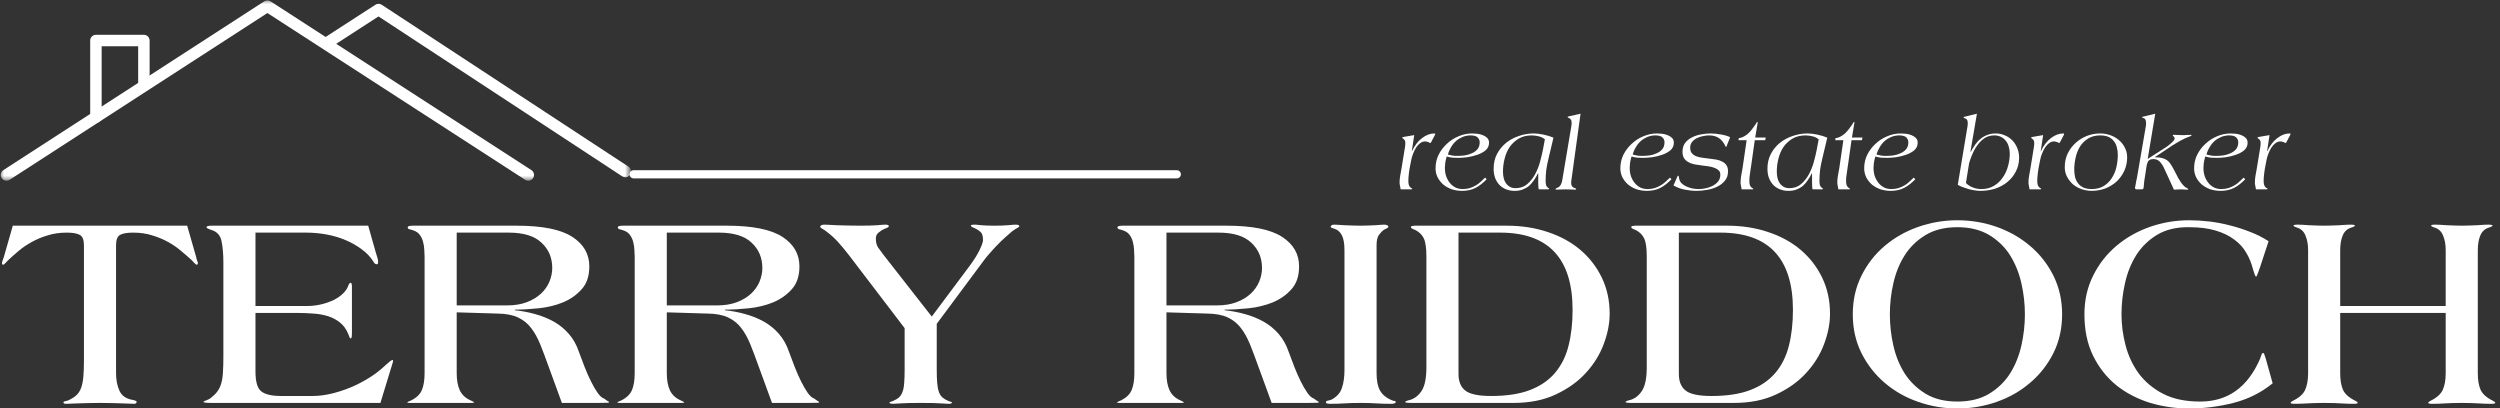 <svg width="306" height="50" viewBox="0 0 306 50" fill="none" xmlns="http://www.w3.org/2000/svg">
<rect x="0" y="0" width="306" height="50" fill="#333333" stroke="none"/>
<mask id="mask0_8_264" style="mask-type:luminance" maskUnits="userSpaceOnUse" x="0" y="0" width="67" height="23">
<path d="M0 0H66.025V22.136H0V0Z" fill="white"/>
</mask>
<g mask="url(#mask0_8_264)">
<path fill-rule="evenodd" clip-rule="evenodd" d="M1.176 22.007L32.729 1.596L64.278 22.007C64.605 22.215 65.039 22.122 65.251 21.795C65.463 21.472 65.371 21.034 65.043 20.822L33.112 0.161C32.877 0.014 32.577 0.014 32.346 0.161L0.411 20.822C0.083 21.034 -0.009 21.472 0.203 21.795C0.415 22.122 0.849 22.215 1.176 22.007Z" fill="white"/>
</g>
<mask id="mask1_8_264" style="mask-type:luminance" maskUnits="userSpaceOnUse" x="38" y="0" width="40" height="23">
<path d="M38.872 0H77.034V22.062H38.872V0Z" fill="white"/>
</mask>
<g mask="url(#mask1_8_264)">
<path fill-rule="evenodd" clip-rule="evenodd" d="M40.528 5.769L46.329 2.011L76.157 21.583C76.485 21.795 76.923 21.703 77.135 21.38C77.347 21.052 77.255 20.614 76.932 20.402L46.721 0.581C46.486 0.429 46.186 0.429 45.951 0.581C45.951 0.581 43.382 2.241 39.762 4.584C39.434 4.796 39.342 5.23 39.554 5.557C39.762 5.885 40.2 5.977 40.528 5.769Z" fill="white"/>
</g>
<path fill-rule="evenodd" clip-rule="evenodd" d="M18.313 10.284V4.962C18.313 4.575 17.999 4.261 17.612 4.261H11.741C11.349 4.261 11.04 4.575 11.04 4.962V14.333C11.04 14.72 11.349 15.034 11.741 15.034C12.129 15.034 12.442 14.72 12.442 14.333V5.663H16.911V10.284C16.911 10.671 17.225 10.985 17.612 10.985C17.999 10.985 18.313 10.671 18.313 10.284Z" fill="white"/>
<path d="M24.221 32.199C24.221 32.337 24.165 32.402 24.055 32.402C24.018 32.402 23.93 32.337 23.796 32.199C23.672 32.065 23.556 31.941 23.446 31.83C23.063 31.475 22.634 31.101 22.154 30.705C21.684 30.299 21.158 29.939 20.568 29.616C19.978 29.284 19.323 29.017 18.613 28.805C17.912 28.583 17.142 28.473 16.307 28.473C15.532 28.473 14.983 28.574 14.665 28.768C14.356 28.952 14.204 29.377 14.204 30.041V45.665C14.204 46.504 14.342 47.228 14.628 47.842C14.909 48.446 15.444 48.815 16.233 48.949C16.565 49.013 16.731 49.096 16.731 49.207C16.731 49.258 16.699 49.308 16.639 49.354C16.588 49.401 16.533 49.428 16.473 49.428C16.399 49.428 16.233 49.419 15.975 49.41C15.717 49.396 15.389 49.382 14.997 49.373C14.601 49.359 14.158 49.345 13.669 49.336C13.189 49.322 12.71 49.318 12.23 49.318C11.76 49.318 11.289 49.322 10.81 49.336C10.33 49.345 9.897 49.359 9.518 49.373C9.136 49.382 8.817 49.396 8.559 49.41C8.301 49.419 8.135 49.428 8.061 49.428C7.863 49.428 7.766 49.364 7.766 49.244C7.766 49.184 7.826 49.142 7.95 49.115C8.07 49.092 8.227 49.05 8.412 48.985C8.79 48.801 9.103 48.598 9.352 48.377C9.597 48.146 9.786 47.851 9.924 47.491C10.058 47.122 10.15 46.675 10.201 46.145C10.247 45.619 10.275 44.959 10.275 44.171V30.041C10.275 29.377 10.113 28.952 9.795 28.768C9.472 28.574 8.933 28.473 8.172 28.473C7.333 28.473 6.558 28.583 5.848 28.805C5.133 29.017 4.482 29.284 3.892 29.616C3.302 29.939 2.767 30.299 2.287 30.705C1.817 31.101 1.393 31.475 1.015 31.83C0.904 31.941 0.784 32.065 0.664 32.199C0.54 32.337 0.452 32.402 0.406 32.402C0.295 32.402 0.24 32.337 0.24 32.199C0.24 32.139 0.263 32.042 0.314 31.904C0.373 31.77 0.429 31.609 0.48 31.424L1.568 27.624H22.911L23.999 31.424C24.036 31.609 24.078 31.77 24.128 31.904C24.188 32.042 24.221 32.139 24.221 32.199Z" fill="white"/>
<path d="M48.112 44.171C48.112 44.208 48.103 44.245 48.094 44.282C48.08 44.318 48.066 44.369 48.057 44.429L46.562 49.318H25.921C25.538 49.318 25.275 49.308 25.127 49.281C24.98 49.258 24.906 49.225 24.906 49.188C24.906 49.142 25.035 49.073 25.293 48.985C25.552 48.889 25.736 48.782 25.847 48.672C26.165 48.427 26.419 48.174 26.603 47.916C26.797 47.657 26.954 47.344 27.064 46.975C27.184 46.597 27.258 46.14 27.286 45.61C27.323 45.084 27.341 44.429 27.341 43.654V32.144C27.341 31.037 27.258 30.142 27.101 29.45C26.94 28.763 26.52 28.325 25.847 28.141C25.736 28.095 25.612 28.044 25.478 27.993C25.34 27.933 25.275 27.878 25.275 27.827C25.275 27.767 25.316 27.716 25.404 27.68C25.501 27.643 25.672 27.624 25.921 27.624H45.068L45.972 30.815C46.018 31 46.083 31.203 46.157 31.424C46.24 31.645 46.286 31.862 46.286 32.07C46.286 32.254 46.23 32.346 46.12 32.346C45.958 32.346 45.825 32.245 45.714 32.033C45.345 31.443 44.856 30.935 44.257 30.502C43.666 30.059 43.002 29.686 42.264 29.377C41.536 29.072 40.761 28.842 39.94 28.694C39.115 28.547 38.303 28.473 37.505 28.473H31.27V37.456H37.542C38.155 37.456 38.746 37.392 39.313 37.253C39.876 37.12 40.387 36.94 40.844 36.718C41.31 36.488 41.697 36.216 42.006 35.907C42.324 35.589 42.541 35.257 42.652 34.911C42.726 34.717 42.818 34.615 42.928 34.615C43.025 34.615 43.076 34.781 43.076 35.114V40.703C43.076 40.998 43.062 41.196 43.039 41.293C43.011 41.381 42.975 41.422 42.928 41.422C42.864 41.422 42.818 41.376 42.781 41.275C42.744 41.164 42.698 41.053 42.652 40.943C42.403 40.316 42.062 39.831 41.619 39.485C41.185 39.13 40.687 38.867 40.125 38.692C39.557 38.522 38.962 38.416 38.335 38.379C37.717 38.332 37.118 38.305 36.527 38.305H31.27V45.462C31.27 46.707 31.501 47.519 31.971 47.897C32.451 48.28 33.267 48.469 34.425 48.469H38.261C38.972 48.469 39.728 48.377 40.53 48.192C41.342 47.998 42.14 47.74 42.928 47.417C43.712 47.085 44.469 46.693 45.197 46.237C45.921 45.785 46.553 45.296 47.097 44.78C47.305 44.595 47.494 44.429 47.669 44.282C47.854 44.134 47.969 44.06 48.02 44.06C48.08 44.06 48.112 44.097 48.112 44.171Z" fill="white"/>
<path d="M74.549 49.244C74.549 49.271 74.475 49.29 74.328 49.299C74.18 49.313 73.82 49.318 73.258 49.318H68.775L67.152 44.872C66.792 43.867 66.456 42.967 66.138 42.179C65.815 41.381 65.441 40.703 65.012 40.149C64.593 39.596 64.058 39.167 63.407 38.858C62.766 38.554 61.918 38.392 60.862 38.379L55.9 38.231V45.665C55.9 46.504 56.019 47.196 56.269 47.749C56.527 48.303 56.956 48.718 57.56 48.985C57.878 49.133 58.039 49.221 58.039 49.244C58.039 49.294 57.915 49.318 57.67 49.318H50.107C49.932 49.318 49.849 49.294 49.849 49.244C49.849 49.221 50.024 49.133 50.384 48.985C51.034 48.644 51.459 48.211 51.657 47.694C51.864 47.178 51.97 46.504 51.97 45.665V31.424C51.97 31.18 51.956 30.898 51.934 30.576C51.92 30.244 51.869 29.925 51.786 29.616C51.712 29.312 51.583 29.026 51.398 28.768C51.214 28.51 50.956 28.325 50.624 28.214C50.439 28.141 50.273 28.095 50.126 28.067C49.978 28.03 49.904 27.951 49.904 27.827C49.904 27.767 49.946 27.716 50.033 27.68C50.13 27.643 50.301 27.624 50.55 27.624H63.223C66.382 27.624 68.655 28.081 70.048 28.989C71.436 29.889 72.133 31.092 72.133 32.605C72.133 33.785 71.819 34.721 71.192 35.409C70.574 36.1 69.813 36.635 68.904 37.014C67.991 37.382 67.004 37.622 65.935 37.733C64.874 37.844 63.905 37.899 63.02 37.899V37.973C63.878 38.06 64.717 38.222 65.529 38.452C66.34 38.674 67.097 38.983 67.798 39.375C68.499 39.771 69.112 40.274 69.642 40.887C70.168 41.491 70.583 42.234 70.878 43.119C71.086 43.687 71.312 44.291 71.561 44.927C71.805 45.554 72.064 46.14 72.336 46.68C72.603 47.224 72.875 47.69 73.147 48.081C73.428 48.478 73.705 48.718 73.977 48.801C74.125 48.925 74.254 49.018 74.365 49.078C74.485 49.128 74.549 49.184 74.549 49.244ZM67.595 32.808C67.595 31.553 67.157 30.52 66.285 29.709C65.423 28.888 64.09 28.473 62.282 28.473H55.9V37.382H62.042C62.965 37.382 63.767 37.253 64.459 36.995C65.146 36.737 65.722 36.395 66.193 35.962C66.659 35.533 67.009 35.04 67.244 34.486C67.475 33.933 67.595 33.375 67.595 32.808Z" fill="white"/>
<path d="M100.266 49.244C100.266 49.271 100.192 49.29 100.045 49.299C99.897 49.313 99.537 49.318 98.975 49.318H94.492L92.869 44.872C92.509 43.867 92.173 42.967 91.854 42.179C91.532 41.381 91.158 40.703 90.729 40.149C90.309 39.596 89.775 39.167 89.124 38.858C88.483 38.554 87.635 38.392 86.579 38.379L81.616 38.231V45.665C81.616 46.504 81.736 47.196 81.985 47.749C82.244 48.303 82.672 48.718 83.277 48.985C83.595 49.133 83.756 49.221 83.756 49.244C83.756 49.294 83.632 49.318 83.387 49.318H75.824C75.649 49.318 75.566 49.294 75.566 49.244C75.566 49.221 75.741 49.133 76.101 48.985C76.751 48.644 77.175 48.211 77.374 47.694C77.581 47.178 77.687 46.504 77.687 45.665V31.424C77.687 31.18 77.674 30.898 77.65 30.576C77.637 30.244 77.586 29.925 77.503 29.616C77.429 29.312 77.3 29.026 77.115 28.768C76.931 28.51 76.673 28.325 76.341 28.214C76.156 28.141 75.99 28.095 75.843 28.067C75.695 28.03 75.621 27.951 75.621 27.827C75.621 27.767 75.663 27.716 75.75 27.68C75.847 27.643 76.018 27.624 76.267 27.624H88.94C92.099 27.624 94.372 28.081 95.765 28.989C97.153 29.889 97.85 31.092 97.85 32.605C97.85 33.785 97.536 34.721 96.909 35.409C96.291 36.1 95.53 36.635 94.621 37.014C93.708 37.382 92.721 37.622 91.651 37.733C90.591 37.844 89.622 37.899 88.737 37.899V37.973C89.595 38.06 90.434 38.222 91.246 38.452C92.057 38.674 92.814 38.983 93.515 39.375C94.216 39.771 94.829 40.274 95.359 40.887C95.885 41.491 96.3 42.234 96.595 43.119C96.803 43.687 97.029 44.291 97.278 44.927C97.522 45.554 97.78 46.14 98.052 46.68C98.32 47.224 98.592 47.69 98.864 48.081C99.145 48.478 99.422 48.718 99.694 48.801C99.842 48.925 99.971 49.018 100.082 49.078C100.202 49.128 100.266 49.184 100.266 49.244ZM93.312 32.808C93.312 31.553 92.874 30.52 92.002 29.709C91.14 28.888 89.807 28.473 87.999 28.473H81.616V37.382H87.759C88.681 37.382 89.484 37.253 90.176 36.995C90.863 36.737 91.439 36.395 91.91 35.962C92.376 35.533 92.726 35.04 92.961 34.486C93.192 33.933 93.312 33.375 93.312 32.808Z" fill="white"/>
<path d="M124.766 27.698C124.766 27.749 124.673 27.822 124.489 27.919C124.304 28.021 124.088 28.159 123.843 28.343C123.645 28.505 123.382 28.74 123.05 29.044C122.718 29.34 122.377 29.667 122.035 30.022C121.703 30.368 121.39 30.714 121.095 31.055C120.8 31.387 120.578 31.659 120.431 31.867L114.657 39.633V45.222C114.657 45.877 114.675 46.421 114.712 46.864C114.749 47.307 114.814 47.671 114.915 47.952C115.012 48.238 115.155 48.464 115.339 48.635C115.524 48.796 115.768 48.944 116.077 49.078C116.197 49.128 116.303 49.165 116.391 49.188C116.474 49.202 116.52 49.234 116.52 49.281C116.52 49.327 116.474 49.364 116.391 49.391C116.303 49.414 116.211 49.428 116.114 49.428C115.976 49.428 115.653 49.41 115.136 49.373C114.62 49.336 113.808 49.318 112.701 49.318C111.595 49.318 110.774 49.336 110.248 49.373C109.732 49.41 109.404 49.428 109.27 49.428C109.183 49.428 109.09 49.414 108.994 49.391C108.906 49.364 108.865 49.327 108.865 49.281C108.865 49.234 108.906 49.202 108.994 49.188C109.09 49.165 109.197 49.128 109.307 49.078C109.625 48.944 109.87 48.796 110.045 48.635C110.23 48.464 110.368 48.238 110.469 47.952C110.58 47.671 110.645 47.307 110.672 46.864C110.709 46.421 110.728 45.877 110.728 45.222V40.168L103.847 31.147C103.377 30.548 102.943 30.022 102.537 29.579C102.131 29.137 101.712 28.759 101.283 28.436C101.011 28.214 100.794 28.067 100.637 27.993C100.476 27.91 100.397 27.822 100.397 27.735C100.397 27.661 100.444 27.606 100.545 27.569C100.642 27.523 100.753 27.495 100.877 27.495C100.914 27.495 101.08 27.504 101.375 27.513C101.67 27.527 102.025 27.546 102.445 27.569C102.86 27.583 103.317 27.596 103.81 27.606C104.313 27.619 104.797 27.624 105.267 27.624C106.125 27.624 106.817 27.606 107.333 27.569C107.859 27.523 108.21 27.495 108.385 27.495C108.482 27.495 108.574 27.509 108.662 27.532C108.745 27.56 108.791 27.615 108.791 27.698C108.791 27.785 108.611 27.892 108.256 28.012C108.044 28.099 107.818 28.242 107.573 28.436C107.324 28.62 107.204 28.874 107.204 29.192C107.204 29.649 107.297 30.018 107.481 30.299C107.675 30.571 107.924 30.903 108.219 31.295L114.048 38.748L118.734 32.476C119.25 31.775 119.642 31.143 119.914 30.576C120.182 30.013 120.32 29.616 120.32 29.395C120.32 28.892 120.218 28.56 120.025 28.399C119.84 28.228 119.656 28.099 119.471 28.012C119.31 27.938 119.162 27.873 119.029 27.809C118.89 27.735 118.826 27.675 118.826 27.624C118.826 27.541 118.983 27.495 119.305 27.495C119.462 27.495 119.748 27.523 120.154 27.569C120.56 27.606 121.085 27.624 121.74 27.624C122.331 27.624 122.866 27.606 123.345 27.569C123.834 27.523 124.161 27.495 124.323 27.495C124.434 27.495 124.53 27.509 124.618 27.532C124.715 27.56 124.766 27.615 124.766 27.698Z" fill="white"/>
<path d="M161.425 49.244C161.425 49.271 161.351 49.29 161.203 49.299C161.056 49.313 160.696 49.318 160.133 49.318H155.651L154.027 44.872C153.668 43.867 153.331 42.967 153.013 42.179C152.69 41.381 152.316 40.703 151.888 40.149C151.468 39.596 150.933 39.167 150.283 38.858C149.642 38.554 148.793 38.392 147.737 38.379L142.775 38.231V45.665C142.775 46.504 142.895 47.196 143.144 47.749C143.402 48.303 143.831 48.718 144.435 48.985C144.753 49.133 144.915 49.221 144.915 49.244C144.915 49.294 144.79 49.318 144.546 49.318H136.983C136.807 49.318 136.724 49.294 136.724 49.244C136.724 49.221 136.9 49.133 137.259 48.985C137.91 48.644 138.334 48.211 138.532 47.694C138.74 47.178 138.846 46.504 138.846 45.665V31.424C138.846 31.18 138.832 30.898 138.809 30.576C138.795 30.244 138.744 29.925 138.661 29.616C138.587 29.312 138.458 29.026 138.274 28.768C138.089 28.51 137.831 28.325 137.499 28.214C137.315 28.141 137.149 28.095 137.001 28.067C136.853 28.03 136.78 27.951 136.78 27.827C136.78 27.767 136.821 27.716 136.909 27.68C137.006 27.643 137.176 27.624 137.425 27.624H150.098C153.257 27.624 155.531 28.081 156.924 28.989C158.312 29.889 159.008 31.092 159.008 32.605C159.008 33.785 158.694 34.721 158.067 35.409C157.449 36.1 156.688 36.635 155.78 37.014C154.867 37.382 153.88 37.622 152.81 37.733C151.749 37.844 150.781 37.899 149.895 37.899V37.973C150.753 38.06 151.592 38.222 152.404 38.452C153.216 38.674 153.972 38.983 154.673 39.375C155.374 39.771 155.987 40.274 156.518 40.887C157.043 41.491 157.458 42.234 157.754 43.119C157.961 43.687 158.187 44.291 158.436 44.927C158.681 45.554 158.939 46.14 159.211 46.68C159.478 47.224 159.751 47.69 160.023 48.081C160.304 48.478 160.581 48.718 160.853 48.801C161 48.925 161.129 49.018 161.24 49.078C161.36 49.128 161.425 49.184 161.425 49.244ZM154.47 32.808C154.47 31.553 154.032 30.52 153.16 29.709C152.298 28.888 150.965 28.473 149.157 28.473H142.775V37.382H148.918C149.84 37.382 150.642 37.253 151.334 36.995C152.021 36.737 152.598 36.395 153.068 35.962C153.534 35.533 153.884 35.04 154.12 34.486C154.35 33.933 154.47 33.375 154.47 32.808Z" fill="white"/>
<path d="M170.835 49.244C170.835 49.294 170.779 49.336 170.669 49.373C170.558 49.41 170.452 49.428 170.355 49.428C169.64 49.428 169.008 49.41 168.455 49.373C167.911 49.336 167.274 49.318 166.537 49.318C165.785 49.318 165.135 49.336 164.581 49.373C164.028 49.41 163.401 49.428 162.7 49.428C162.612 49.428 162.52 49.414 162.423 49.391C162.335 49.364 162.294 49.318 162.294 49.244C162.294 49.133 162.368 49.069 162.515 49.041C162.663 49.018 162.815 48.976 162.976 48.912C163.627 48.57 164.051 48.095 164.249 47.491C164.457 46.878 164.563 46.154 164.563 45.315V30.613C164.563 29.801 164.452 29.188 164.231 28.768C164.009 28.353 163.682 28.085 163.253 27.975C163.179 27.952 163.092 27.919 162.995 27.882C162.907 27.846 162.866 27.809 162.866 27.772C162.866 27.726 162.893 27.67 162.958 27.606C163.018 27.532 163.129 27.495 163.29 27.495C163.327 27.495 163.465 27.504 163.714 27.513C163.972 27.527 164.258 27.546 164.581 27.569C164.913 27.583 165.25 27.596 165.596 27.606C165.951 27.619 166.264 27.624 166.537 27.624C166.804 27.624 167.095 27.619 167.404 27.606C167.722 27.596 168.022 27.583 168.307 27.569C168.589 27.546 168.833 27.527 169.045 27.513C169.267 27.504 169.4 27.495 169.451 27.495C169.534 27.495 169.636 27.513 169.746 27.55C169.866 27.578 169.931 27.652 169.931 27.772C169.931 27.836 169.862 27.896 169.728 27.956C169.603 28.007 169.488 28.067 169.377 28.141C169.179 28.279 168.981 28.482 168.787 28.749C168.589 29.021 168.492 29.441 168.492 30.004V45.665C168.492 46.587 168.63 47.302 168.916 47.805C169.198 48.298 169.645 48.681 170.263 48.949C170.447 49.036 170.586 49.078 170.687 49.078C170.784 49.078 170.835 49.133 170.835 49.244Z" fill="white"/>
<path d="M197.023 38.397C197.023 39.605 196.774 40.85 196.285 42.142C195.806 43.424 195.073 44.595 194.09 45.665C193.117 46.726 191.895 47.597 190.419 48.285C188.953 48.976 187.228 49.318 185.236 49.318H172.766C172.249 49.318 171.991 49.281 171.991 49.207C171.991 49.17 172.046 49.128 172.157 49.078C172.268 49.032 172.415 48.985 172.6 48.949C173.19 48.764 173.67 48.377 174.039 47.786C174.408 47.187 174.592 46.237 174.592 44.946V31.424C174.592 30.368 174.486 29.626 174.278 29.192C174.08 28.763 173.748 28.427 173.282 28.177C173.121 28.104 172.978 28.044 172.858 27.993C172.747 27.933 172.692 27.859 172.692 27.772C172.692 27.726 172.738 27.689 172.84 27.661C172.95 27.638 173.061 27.624 173.172 27.624H184.424C186.232 27.624 187.901 27.882 189.442 28.399C190.977 28.906 192.306 29.63 193.426 30.576C194.542 31.526 195.423 32.66 196.064 33.988C196.7 35.307 197.023 36.774 197.023 38.397ZM192.485 37.936C192.485 31.627 189.525 28.473 183.613 28.473H178.521V45.794C178.521 46.693 178.798 47.362 179.351 47.805C179.905 48.248 180.961 48.469 182.524 48.469C184.406 48.469 185.978 48.229 187.247 47.749C188.524 47.261 189.552 46.56 190.327 45.647C191.111 44.724 191.665 43.617 191.987 42.326C192.319 41.026 192.485 39.559 192.485 37.936Z" fill="white"/>
<path d="M223.994 38.397C223.994 39.605 223.745 40.85 223.256 42.142C222.776 43.424 222.043 44.595 221.061 45.665C220.088 46.726 218.866 47.597 217.39 48.285C215.923 48.976 214.199 49.318 212.206 49.318H199.736C199.22 49.318 198.962 49.281 198.962 49.207C198.962 49.17 199.017 49.128 199.128 49.078C199.238 49.032 199.386 48.985 199.57 48.949C200.161 48.764 200.64 48.377 201.009 47.786C201.378 47.187 201.563 46.237 201.563 44.946V31.424C201.563 30.368 201.457 29.626 201.249 29.192C201.051 28.763 200.719 28.427 200.253 28.177C200.092 28.104 199.949 28.044 199.829 27.993C199.718 27.933 199.663 27.859 199.663 27.772C199.663 27.726 199.709 27.689 199.81 27.661C199.921 27.638 200.032 27.624 200.142 27.624H211.395C213.203 27.624 214.872 27.882 216.412 28.399C217.948 28.906 219.276 29.63 220.397 30.576C221.513 31.526 222.394 32.66 223.035 33.988C223.671 35.307 223.994 36.774 223.994 38.397ZM219.456 37.936C219.456 31.627 216.495 28.473 210.583 28.473H205.492V45.794C205.492 46.693 205.769 47.362 206.322 47.805C206.875 48.248 207.931 48.469 209.495 48.469C211.376 48.469 212.949 48.229 214.217 47.749C215.495 47.261 216.523 46.56 217.298 45.647C218.082 44.724 218.635 43.617 218.958 42.326C219.29 41.026 219.456 39.559 219.456 37.936Z" fill="white"/>
<path d="M252.403 38.471C252.403 40.219 252.044 41.805 251.333 43.23C250.619 44.646 249.664 45.859 248.474 46.864C247.294 47.874 245.933 48.649 244.398 49.188C242.857 49.728 241.252 50 239.583 50C237.932 50 236.336 49.728 234.787 49.188C233.237 48.649 231.872 47.874 230.692 46.864C229.511 45.859 228.561 44.646 227.851 43.23C227.136 41.805 226.781 40.219 226.781 38.471C226.781 36.737 227.136 35.16 227.851 33.73C228.561 32.305 229.511 31.092 230.692 30.096C231.872 29.091 233.237 28.316 234.787 27.772C236.336 27.232 237.932 26.96 239.583 26.96C241.252 26.96 242.857 27.232 244.398 27.772C245.933 28.316 247.294 29.091 248.474 30.096C249.664 31.092 250.619 32.305 251.333 33.73C252.044 35.16 252.403 36.737 252.403 38.471ZM247.847 38.471C247.847 37.207 247.704 35.944 247.423 34.689C247.137 33.426 246.676 32.282 246.039 31.258C245.398 30.239 244.545 29.409 243.475 28.768C242.414 28.131 241.119 27.809 239.583 27.809C238.043 27.809 236.747 28.131 235.691 28.768C234.63 29.409 233.777 30.239 233.127 31.258C232.486 32.282 232.024 33.426 231.743 34.689C231.457 35.944 231.319 37.207 231.319 38.471C231.319 39.739 231.457 41.007 231.743 42.271C232.024 43.539 232.486 44.683 233.127 45.702C233.777 46.712 234.63 47.542 235.691 48.192C236.747 48.833 238.043 49.151 239.583 49.151C241.119 49.151 242.414 48.833 243.475 48.192C244.545 47.542 245.398 46.712 246.039 45.702C246.676 44.683 247.137 43.539 247.423 42.271C247.704 41.007 247.847 39.739 247.847 38.471Z" fill="white"/>
<path d="M278.174 46.919C276.759 48.063 275.154 48.865 273.36 49.318C271.575 49.769 269.772 50 267.955 50C266.295 50 264.69 49.765 263.14 49.299C261.6 48.819 260.235 48.109 259.045 47.159C257.864 46.2 256.914 45.001 256.204 43.562C255.489 42.114 255.134 40.417 255.134 38.471C255.134 36.737 255.489 35.16 256.204 33.73C256.914 32.305 257.864 31.092 259.045 30.096C260.235 29.091 261.6 28.316 263.14 27.772C264.69 27.232 266.295 26.96 267.955 26.96C268.739 26.96 269.56 27.011 270.408 27.108C271.257 27.209 272.096 27.366 272.935 27.587C273.784 27.799 274.605 28.062 275.407 28.38C276.219 28.689 276.975 29.072 277.676 29.524L276.625 32.715C276.551 32.914 276.463 33.154 276.367 33.435C276.265 33.721 276.191 33.859 276.145 33.859C276.094 33.859 276.034 33.762 275.961 33.564C275.887 33.356 275.822 33.167 275.776 32.992C275.592 32.245 275.315 31.562 274.946 30.945C274.586 30.317 274.098 29.778 273.47 29.321C272.852 28.855 272.092 28.486 271.183 28.214C270.284 27.947 269.209 27.809 267.955 27.809C266.415 27.785 265.114 28.095 264.044 28.731C262.983 29.372 262.13 30.202 261.48 31.221C260.839 32.245 260.378 33.393 260.097 34.671C259.811 35.939 259.672 37.207 259.672 38.471C259.672 39.739 259.838 41.007 260.17 42.271C260.502 43.539 261.037 44.683 261.775 45.702C262.522 46.712 263.514 47.542 264.745 48.192C265.972 48.833 267.494 49.151 269.301 49.151C272.668 49.151 275.112 47.413 276.625 43.931C276.708 43.724 276.772 43.553 276.809 43.414C276.846 43.281 276.906 43.212 276.994 43.212C277.068 43.212 277.114 43.258 277.141 43.341C277.178 43.414 277.234 43.576 277.307 43.82L278.174 46.919Z" fill="white"/>
<path d="M305.422 49.318C305.422 49.391 305.243 49.428 304.887 49.428C304.592 49.428 304.32 49.419 304.076 49.41C303.841 49.396 303.601 49.382 303.356 49.373C303.107 49.359 302.826 49.345 302.508 49.336C302.185 49.322 301.793 49.318 301.327 49.318C300.848 49.318 300.446 49.322 300.128 49.336C299.819 49.345 299.538 49.359 299.28 49.373C299.031 49.382 298.8 49.396 298.579 49.41C298.357 49.419 298.085 49.428 297.767 49.428C297.398 49.428 297.214 49.391 297.214 49.318C297.214 49.234 297.315 49.142 297.527 49.041C298.288 48.663 298.782 48.211 299.003 47.694C299.233 47.178 299.353 46.504 299.353 45.665V38.305H286.441V45.665C286.441 46.504 286.551 47.178 286.773 47.694C287.003 48.211 287.501 48.663 288.267 49.041C288.474 49.142 288.581 49.234 288.581 49.318C288.581 49.391 288.401 49.428 288.046 49.428C287.75 49.428 287.478 49.419 287.234 49.41C286.999 49.396 286.759 49.382 286.514 49.373C286.265 49.359 285.984 49.345 285.666 49.336C285.343 49.322 284.951 49.318 284.485 49.318C284.006 49.318 283.604 49.322 283.286 49.336C282.977 49.345 282.696 49.359 282.438 49.373C282.189 49.382 281.958 49.396 281.737 49.41C281.515 49.419 281.243 49.428 280.925 49.428C280.556 49.428 280.372 49.391 280.372 49.318C280.372 49.234 280.473 49.142 280.685 49.041C281.446 48.663 281.94 48.211 282.161 47.694C282.392 47.178 282.512 46.504 282.512 45.665V30.613C282.512 29.912 282.401 29.312 282.179 28.805C281.967 28.288 281.594 27.965 281.054 27.827C280.833 27.744 280.722 27.675 280.722 27.624C280.722 27.541 280.888 27.495 281.22 27.495C281.354 27.495 281.552 27.504 281.811 27.513C282.078 27.527 282.364 27.546 282.659 27.569C282.963 27.583 283.277 27.596 283.6 27.606C283.918 27.619 284.213 27.624 284.485 27.624C284.753 27.624 285.048 27.619 285.371 27.606C285.703 27.596 286.021 27.583 286.33 27.569C286.634 27.546 286.911 27.527 287.16 27.513C287.405 27.504 287.594 27.495 287.732 27.495C288.073 27.495 288.248 27.541 288.248 27.624C288.248 27.675 288.129 27.744 287.898 27.827C287.354 27.965 286.976 28.288 286.754 28.805C286.542 29.312 286.441 29.912 286.441 30.613V37.456H299.353V30.613C299.353 29.912 299.243 29.312 299.021 28.805C298.809 28.288 298.436 27.965 297.896 27.827C297.675 27.744 297.564 27.675 297.564 27.624C297.564 27.541 297.73 27.495 298.062 27.495C298.196 27.495 298.394 27.504 298.652 27.513C298.92 27.527 299.206 27.546 299.501 27.569C299.805 27.583 300.119 27.596 300.442 27.606C300.76 27.619 301.055 27.624 301.327 27.624C301.595 27.624 301.89 27.619 302.213 27.606C302.545 27.596 302.863 27.583 303.172 27.569C303.476 27.546 303.753 27.527 304.002 27.513C304.246 27.504 304.435 27.495 304.574 27.495C304.915 27.495 305.09 27.541 305.09 27.624C305.09 27.675 304.97 27.744 304.74 27.827C304.196 27.965 303.818 28.288 303.596 28.805C303.384 29.312 303.283 29.912 303.283 30.613V45.665C303.283 46.504 303.393 47.178 303.615 47.694C303.845 48.211 304.343 48.663 305.109 49.041C305.316 49.142 305.422 49.234 305.422 49.318Z" fill="white"/>
<path d="M175.665 16.389C175.665 16.417 175.656 16.453 175.647 16.5L175.149 17.44C175.135 17.477 175.112 17.496 175.075 17.496C175.061 17.496 175.029 17.491 174.983 17.477C174.946 17.454 174.9 17.431 174.854 17.404C174.803 17.38 174.743 17.362 174.669 17.348C174.605 17.325 174.526 17.311 174.429 17.311C174.217 17.311 174.023 17.38 173.839 17.514C173.655 17.652 173.488 17.828 173.341 18.049C173.203 18.261 173.083 18.506 172.972 18.787C172.861 19.059 172.778 19.331 172.732 19.599L172.621 20.171C172.557 20.456 172.502 20.788 172.455 21.167C172.405 21.549 172.382 21.881 172.382 22.163C172.382 22.361 172.405 22.532 172.455 22.679C172.515 22.827 172.608 22.938 172.732 23.011C172.815 23.048 172.861 23.085 172.861 23.122C172.861 23.159 172.829 23.177 172.769 23.177H171.441C171.427 23.057 171.409 22.956 171.386 22.882C171.372 22.808 171.358 22.744 171.349 22.679C171.335 22.619 171.321 22.559 171.312 22.495C171.312 22.421 171.312 22.329 171.312 22.218C171.312 22.047 171.335 21.808 171.386 21.499C171.446 21.18 171.501 20.872 171.552 20.576L171.976 17.975C171.999 17.819 172.013 17.657 172.013 17.496C172.013 17.325 171.98 17.21 171.921 17.145C171.87 17.072 171.796 17.007 171.699 16.942C171.648 16.896 171.625 16.869 171.625 16.869C171.625 16.832 171.644 16.809 171.681 16.795C171.718 16.785 171.759 16.772 171.81 16.758L173.101 16.537L172.806 18.492L172.824 18.51C173.166 17.786 173.585 17.247 174.079 16.887C174.568 16.518 175.061 16.334 175.555 16.334C175.628 16.334 175.665 16.352 175.665 16.389Z" fill="white"/>
<path d="M182.26 17.459C182.26 17.842 182.117 18.155 181.835 18.4C181.549 18.635 181.208 18.819 180.802 18.953C180.406 19.091 180 19.188 179.585 19.248C179.165 19.299 178.819 19.322 178.552 19.322C178.303 19.322 178.058 19.317 177.814 19.303C177.565 19.28 177.32 19.23 177.076 19.156C176.988 19.451 176.928 19.728 176.892 19.986C176.864 20.244 176.855 20.429 176.855 20.539C176.855 20.899 176.901 21.236 177.002 21.554C177.113 21.863 177.26 22.135 177.445 22.366C177.629 22.601 177.855 22.79 178.127 22.938C178.395 23.076 178.704 23.14 179.05 23.14C179.345 23.14 179.622 23.104 179.88 23.03C180.138 22.947 180.378 22.841 180.599 22.716C180.821 22.596 181.024 22.449 181.208 22.273C181.402 22.103 181.595 21.923 181.78 21.738L181.964 21.941C181.531 22.398 181.084 22.748 180.618 22.993C180.147 23.237 179.594 23.362 178.958 23.362C178.501 23.362 178.072 23.293 177.666 23.159C177.27 23.011 176.928 22.818 176.633 22.569C176.347 22.31 176.121 22.015 175.951 21.683C175.789 21.342 175.711 20.978 175.711 20.595C175.711 20.018 175.831 19.47 176.08 18.953C176.338 18.436 176.675 17.989 177.094 17.606C177.509 17.214 177.984 16.905 178.515 16.684C179.054 16.453 179.608 16.334 180.175 16.334C180.36 16.334 180.567 16.347 180.802 16.37C181.047 16.398 181.273 16.453 181.485 16.537C181.706 16.624 181.891 16.739 182.038 16.887C182.186 17.035 182.26 17.228 182.26 17.459ZM181.116 17.404C181.116 17.247 181.079 17.108 181.005 16.998C180.941 16.887 180.862 16.804 180.765 16.739C180.664 16.68 180.549 16.638 180.415 16.61C180.277 16.587 180.138 16.573 179.991 16.573C179.659 16.573 179.336 16.638 179.031 16.758C178.736 16.882 178.464 17.048 178.22 17.256C177.984 17.468 177.782 17.717 177.611 18.012C177.436 18.298 177.307 18.598 177.224 18.916C177.408 18.967 177.597 19.008 177.795 19.045C177.989 19.073 178.183 19.082 178.367 19.082C178.649 19.082 178.944 19.064 179.253 19.027C179.571 18.981 179.866 18.893 180.138 18.769C180.419 18.649 180.655 18.483 180.839 18.27C181.024 18.049 181.116 17.763 181.116 17.404Z" fill="white"/>
<path d="M189.517 19.488C189.406 19.945 189.319 20.392 189.259 20.835C189.208 21.277 189.185 21.72 189.185 22.163C189.185 22.361 189.203 22.527 189.24 22.661C189.286 22.799 189.374 22.915 189.498 23.011C189.521 23.025 189.545 23.039 189.572 23.048C189.595 23.062 189.609 23.085 189.609 23.122C189.609 23.159 189.577 23.177 189.517 23.177H188.355C188.327 23.14 188.309 23.048 188.299 22.901C188.286 22.753 188.281 22.582 188.281 22.384C188.281 22.19 188.281 21.988 188.281 21.775C188.281 21.554 188.281 21.369 188.281 21.222H188.244C188.096 21.531 187.93 21.812 187.746 22.07C187.571 22.329 187.377 22.559 187.156 22.753C186.934 22.938 186.676 23.085 186.381 23.196C186.095 23.306 185.772 23.362 185.403 23.362C184.997 23.362 184.633 23.293 184.315 23.159C183.992 23.025 183.725 22.841 183.503 22.605C183.282 22.361 183.107 22.07 182.987 21.738C182.876 21.406 182.821 21.047 182.821 20.65C182.821 19.986 182.954 19.391 183.227 18.861C183.508 18.321 183.877 17.865 184.333 17.496C184.785 17.127 185.311 16.846 185.901 16.647C186.492 16.44 187.1 16.334 187.728 16.334C188.106 16.334 188.511 16.384 188.945 16.481C189.388 16.569 189.784 16.693 190.144 16.85L189.517 19.488ZM189.093 17.053C188.894 16.882 188.641 16.758 188.336 16.684C188.027 16.61 187.746 16.573 187.488 16.573C186.87 16.573 186.344 16.703 185.901 16.961C185.459 17.219 185.09 17.56 184.794 17.975C184.509 18.395 184.301 18.875 184.167 19.414C184.029 19.945 183.964 20.475 183.964 21.001C183.964 21.25 183.987 21.494 184.038 21.738C184.084 21.974 184.172 22.19 184.296 22.384C184.416 22.569 184.578 22.725 184.776 22.845C184.97 22.97 185.21 23.03 185.495 23.03C186.058 23.03 186.533 22.873 186.916 22.55C187.308 22.218 187.635 21.812 187.894 21.333C188.152 20.853 188.355 20.346 188.502 19.802C188.65 19.262 188.765 18.769 188.853 18.326L189.093 17.053Z" fill="white"/>
<path d="M192.352 21.96C192.338 22.034 192.325 22.117 192.315 22.2C192.315 22.273 192.315 22.347 192.315 22.421C192.315 22.559 192.343 22.679 192.408 22.79C192.481 22.901 192.583 22.974 192.721 23.011C192.855 23.048 192.924 23.094 192.924 23.14C192.924 23.186 192.892 23.214 192.832 23.214C192.767 23.214 192.62 23.205 192.389 23.196C192.168 23.182 191.914 23.177 191.633 23.177C191.347 23.177 191.098 23.182 190.876 23.196C190.655 23.205 190.526 23.214 190.489 23.214C190.429 23.214 190.397 23.186 190.397 23.14C190.397 23.117 190.434 23.08 190.508 23.03C190.618 22.984 190.71 22.938 190.784 22.901C190.858 22.855 190.918 22.79 190.969 22.716C191.029 22.642 191.079 22.55 191.116 22.439C191.162 22.329 191.199 22.19 191.227 22.015L192.334 15.43C192.357 15.31 192.371 15.199 192.371 15.098C192.371 14.853 192.334 14.692 192.26 14.618C192.195 14.535 192.103 14.466 191.983 14.415C191.909 14.378 191.873 14.351 191.873 14.323C191.873 14.286 191.882 14.268 191.909 14.268L193.459 13.917L192.352 21.96Z" fill="white"/>
<path d="M204.88 17.459C204.88 17.842 204.737 18.155 204.456 18.4C204.17 18.635 203.829 18.819 203.423 18.953C203.026 19.091 202.62 19.188 202.205 19.248C201.786 19.299 201.44 19.322 201.172 19.322C200.923 19.322 200.679 19.317 200.434 19.303C200.185 19.28 199.941 19.23 199.697 19.156C199.609 19.451 199.549 19.728 199.512 19.986C199.484 20.244 199.475 20.429 199.475 20.539C199.475 20.899 199.521 21.236 199.623 21.554C199.733 21.863 199.881 22.135 200.066 22.366C200.25 22.601 200.476 22.79 200.748 22.938C201.016 23.076 201.325 23.14 201.67 23.14C201.966 23.14 202.242 23.104 202.501 23.03C202.759 22.947 202.999 22.841 203.22 22.716C203.441 22.596 203.644 22.449 203.829 22.273C204.022 22.103 204.216 21.923 204.401 21.738L204.585 21.941C204.151 22.398 203.704 22.748 203.238 22.993C202.768 23.237 202.215 23.362 201.578 23.362C201.122 23.362 200.693 23.293 200.287 23.159C199.89 23.011 199.549 22.818 199.254 22.569C198.968 22.31 198.742 22.015 198.571 21.683C198.41 21.342 198.332 20.978 198.332 20.595C198.332 20.018 198.451 19.47 198.7 18.953C198.959 18.436 199.295 17.989 199.715 17.606C200.13 17.214 200.605 16.905 201.135 16.684C201.675 16.453 202.228 16.334 202.796 16.334C202.98 16.334 203.188 16.347 203.423 16.37C203.667 16.398 203.893 16.453 204.105 16.537C204.327 16.624 204.511 16.739 204.659 16.887C204.806 17.035 204.88 17.228 204.88 17.459ZM203.736 17.404C203.736 17.247 203.7 17.108 203.626 16.998C203.561 16.887 203.483 16.804 203.386 16.739C203.284 16.68 203.169 16.638 203.035 16.61C202.897 16.587 202.759 16.573 202.611 16.573C202.279 16.573 201.956 16.638 201.652 16.758C201.357 16.882 201.085 17.048 200.84 17.256C200.605 17.468 200.402 17.717 200.232 18.012C200.056 18.298 199.927 18.598 199.844 18.916C200.029 18.967 200.218 19.008 200.416 19.045C200.61 19.073 200.803 19.082 200.988 19.082C201.269 19.082 201.564 19.064 201.873 19.027C202.192 18.981 202.487 18.893 202.759 18.769C203.04 18.649 203.275 18.483 203.46 18.27C203.644 18.049 203.736 17.763 203.736 17.404Z" fill="white"/>
<path d="M211.344 17.865C211.316 17.952 211.293 17.994 211.27 17.994C211.256 17.994 211.238 17.975 211.215 17.939C210.994 17.459 210.722 17.118 210.403 16.905C210.094 16.684 209.675 16.573 209.149 16.573C208.928 16.573 208.679 16.606 208.411 16.666C208.153 16.716 207.904 16.804 207.673 16.924C207.452 17.035 207.258 17.191 207.101 17.385C206.954 17.57 206.88 17.8 206.88 18.068C206.88 18.354 206.94 18.575 207.064 18.732C207.198 18.893 207.378 19.022 207.599 19.119C207.821 19.207 208.065 19.267 208.337 19.303C208.619 19.34 208.9 19.377 209.186 19.414C209.481 19.442 209.762 19.479 210.034 19.525C210.316 19.576 210.56 19.654 210.772 19.765C210.994 19.866 211.169 20.014 211.307 20.207C211.441 20.392 211.51 20.65 211.51 20.982C211.51 21.453 211.372 21.84 211.104 22.144C210.846 22.453 210.519 22.698 210.127 22.882C209.73 23.067 209.315 23.186 208.872 23.251C208.439 23.325 208.047 23.362 207.692 23.362C207.198 23.362 206.705 23.311 206.216 23.214C205.722 23.117 205.261 22.947 204.832 22.698L205.312 21.609C205.321 21.586 205.335 21.563 205.349 21.536C205.372 21.512 205.39 21.499 205.404 21.499C205.427 21.499 205.45 21.531 205.478 21.591C205.501 21.642 205.515 21.711 205.515 21.794C205.552 22.029 205.644 22.232 205.792 22.403C205.948 22.564 206.147 22.698 206.382 22.808C206.613 22.919 206.866 23.007 207.138 23.067C207.406 23.117 207.673 23.14 207.931 23.14C208.19 23.14 208.466 23.113 208.762 23.048C209.066 22.988 209.352 22.891 209.61 22.753C209.878 22.619 210.108 22.439 210.293 22.218C210.477 21.988 210.569 21.711 210.569 21.388C210.569 21.157 210.5 20.978 210.366 20.853C210.228 20.719 210.053 20.613 209.831 20.539C209.619 20.456 209.375 20.392 209.094 20.355C208.822 20.318 208.54 20.281 208.245 20.244C207.959 20.207 207.678 20.166 207.396 20.115C207.111 20.055 206.862 19.963 206.64 19.838C206.428 19.719 206.257 19.557 206.124 19.359C205.999 19.151 205.939 18.893 205.939 18.584C205.939 18.132 206.05 17.763 206.271 17.477C206.502 17.182 206.792 16.956 207.138 16.795C207.48 16.624 207.848 16.509 208.245 16.444C208.651 16.37 209.029 16.334 209.389 16.334C209.795 16.334 210.219 16.38 210.662 16.463C211.104 16.537 211.473 16.647 211.768 16.795L211.344 17.865Z" fill="white"/>
<path d="M216.056 17.164H214.783L214.358 20.171C214.345 20.309 214.322 20.466 214.285 20.65C214.257 20.825 214.234 21.001 214.211 21.185C214.183 21.36 214.16 21.531 214.137 21.701C214.123 21.863 214.119 22.015 214.119 22.163C214.119 22.361 214.142 22.532 214.192 22.679C214.252 22.827 214.345 22.938 214.469 23.011C214.552 23.048 214.598 23.085 214.598 23.122C214.598 23.159 214.566 23.177 214.506 23.177H213.178C213.164 23.057 213.146 22.956 213.123 22.882C213.109 22.808 213.095 22.744 213.086 22.679C213.072 22.619 213.058 22.559 213.049 22.495C213.049 22.421 213.049 22.329 213.049 22.218C213.049 22.047 213.072 21.808 213.123 21.499C213.183 21.18 213.238 20.871 213.289 20.576L213.787 17.164H212.791L212.827 16.905C213.058 16.882 213.279 16.808 213.492 16.684C213.713 16.564 213.916 16.407 214.1 16.223C214.285 16.029 214.451 15.826 214.598 15.614C214.755 15.407 214.893 15.208 215.004 15.024C215.013 15.001 215.027 14.978 215.041 14.95C215.05 14.927 215.069 14.913 215.096 14.913C215.119 14.913 215.133 14.927 215.133 14.95C215.133 15.001 215.133 15.038 215.133 15.061L214.838 16.832H216.129L216.056 17.164Z" fill="white"/>
<path d="M223.032 19.488C222.921 19.945 222.834 20.392 222.774 20.835C222.723 21.277 222.7 21.72 222.7 22.163C222.7 22.361 222.718 22.527 222.755 22.661C222.801 22.799 222.889 22.915 223.014 23.011C223.037 23.025 223.06 23.039 223.087 23.048C223.11 23.062 223.124 23.085 223.124 23.122C223.124 23.159 223.092 23.177 223.032 23.177H221.87C221.842 23.14 221.824 23.048 221.814 22.901C221.801 22.753 221.796 22.582 221.796 22.384C221.796 22.19 221.796 21.988 221.796 21.775C221.796 21.554 221.796 21.369 221.796 21.222H221.759C221.612 21.531 221.446 21.812 221.261 22.07C221.086 22.329 220.892 22.559 220.671 22.753C220.449 22.938 220.191 23.085 219.896 23.196C219.61 23.306 219.287 23.362 218.918 23.362C218.513 23.362 218.148 23.293 217.83 23.159C217.507 23.025 217.24 22.841 217.018 22.605C216.797 22.361 216.622 22.07 216.502 21.738C216.391 21.406 216.336 21.047 216.336 20.65C216.336 19.986 216.47 19.391 216.742 18.861C217.023 18.321 217.392 17.865 217.848 17.496C218.3 17.127 218.826 16.846 219.416 16.647C220.007 16.44 220.615 16.334 221.243 16.334C221.621 16.334 222.027 16.384 222.46 16.481C222.903 16.569 223.299 16.693 223.659 16.85L223.032 19.488ZM222.608 17.053C222.409 16.882 222.156 16.758 221.851 16.684C221.542 16.61 221.261 16.573 221.003 16.573C220.385 16.573 219.859 16.703 219.416 16.961C218.974 17.219 218.605 17.56 218.31 17.975C218.024 18.395 217.816 18.875 217.682 19.414C217.544 19.945 217.48 20.475 217.48 21.001C217.48 21.25 217.503 21.494 217.553 21.738C217.599 21.974 217.687 22.19 217.812 22.384C217.931 22.569 218.093 22.725 218.291 22.845C218.485 22.97 218.725 23.03 219.011 23.03C219.573 23.03 220.048 22.873 220.431 22.55C220.823 22.218 221.15 21.812 221.409 21.333C221.667 20.853 221.87 20.346 222.017 19.802C222.165 19.262 222.28 18.769 222.368 18.326L222.608 17.053Z" fill="white"/>
<path d="M227.897 17.164H226.624L226.199 20.171C226.186 20.309 226.163 20.466 226.126 20.65C226.098 20.825 226.075 21.001 226.052 21.185C226.024 21.36 226.001 21.531 225.978 21.701C225.964 21.863 225.96 22.015 225.96 22.163C225.96 22.361 225.983 22.532 226.033 22.679C226.093 22.827 226.186 22.938 226.31 23.011C226.393 23.048 226.439 23.085 226.439 23.122C226.439 23.159 226.407 23.177 226.347 23.177H225.019C225.005 23.057 224.987 22.956 224.964 22.882C224.95 22.808 224.936 22.744 224.927 22.679C224.913 22.619 224.899 22.559 224.89 22.495C224.89 22.421 224.89 22.329 224.89 22.218C224.89 22.047 224.913 21.808 224.964 21.499C225.023 21.18 225.079 20.871 225.13 20.576L225.628 17.164H224.631L224.668 16.905C224.899 16.882 225.12 16.808 225.332 16.684C225.554 16.564 225.757 16.407 225.941 16.223C226.126 16.029 226.292 15.826 226.439 15.614C226.596 15.407 226.734 15.208 226.845 15.024C226.854 15.001 226.868 14.978 226.882 14.95C226.891 14.927 226.91 14.913 226.937 14.913C226.96 14.913 226.974 14.927 226.974 14.95C226.974 15.001 226.974 15.038 226.974 15.061L226.679 16.832H227.97L227.897 17.164Z" fill="white"/>
<path d="M234.725 17.459C234.725 17.842 234.582 18.155 234.301 18.4C234.015 18.635 233.674 18.819 233.268 18.953C232.871 19.091 232.466 19.188 232.051 19.248C231.631 19.299 231.285 19.322 231.018 19.322C230.769 19.322 230.524 19.317 230.28 19.303C230.031 19.28 229.786 19.23 229.542 19.156C229.454 19.451 229.394 19.728 229.357 19.986C229.33 20.244 229.32 20.429 229.32 20.539C229.32 20.899 229.367 21.236 229.468 21.554C229.579 21.863 229.726 22.135 229.911 22.366C230.095 22.601 230.321 22.79 230.593 22.938C230.861 23.076 231.17 23.14 231.516 23.14C231.811 23.14 232.087 23.104 232.346 23.03C232.604 22.947 232.844 22.841 233.065 22.716C233.287 22.596 233.489 22.449 233.674 22.273C233.868 22.103 234.061 21.923 234.246 21.738L234.43 21.941C233.997 22.398 233.549 22.748 233.084 22.993C232.613 23.237 232.06 23.362 231.423 23.362C230.967 23.362 230.538 23.293 230.132 23.159C229.736 23.011 229.394 22.818 229.099 22.569C228.813 22.31 228.587 22.015 228.417 21.683C228.255 21.342 228.177 20.978 228.177 20.595C228.177 20.018 228.297 19.47 228.546 18.953C228.804 18.436 229.141 17.989 229.56 17.606C229.975 17.214 230.45 16.905 230.981 16.684C231.52 16.453 232.074 16.334 232.641 16.334C232.825 16.334 233.033 16.347 233.268 16.37C233.512 16.398 233.738 16.453 233.951 16.537C234.172 16.624 234.356 16.739 234.504 16.887C234.652 17.035 234.725 17.228 234.725 17.459ZM233.582 17.404C233.582 17.247 233.545 17.108 233.471 16.998C233.406 16.887 233.328 16.804 233.231 16.739C233.13 16.68 233.014 16.638 232.881 16.61C232.742 16.587 232.604 16.573 232.456 16.573C232.124 16.573 231.802 16.638 231.497 16.758C231.202 16.882 230.93 17.048 230.686 17.256C230.45 17.468 230.247 17.717 230.077 18.012C229.902 18.298 229.772 18.598 229.689 18.916C229.874 18.967 230.063 19.008 230.261 19.045C230.455 19.073 230.649 19.082 230.833 19.082C231.114 19.082 231.41 19.064 231.719 19.027C232.037 18.981 232.332 18.893 232.604 18.769C232.885 18.649 233.12 18.483 233.305 18.27C233.489 18.049 233.582 17.763 233.582 17.404Z" fill="white"/>
<path d="M247.14 19.285C247.14 19.926 247.002 20.498 246.734 21.001C246.476 21.508 246.126 21.937 245.683 22.292C245.24 22.652 244.733 22.919 244.17 23.104C243.603 23.274 243.026 23.362 242.436 23.362C242.215 23.362 241.98 23.343 241.735 23.306C241.486 23.27 241.242 23.219 240.997 23.159C240.748 23.085 240.508 23.007 240.278 22.919C240.043 22.836 239.826 22.735 239.632 22.624L240.831 15.411C240.841 15.337 240.85 15.273 240.85 15.208C240.85 15.148 240.85 15.088 240.85 15.024C240.85 14.853 240.817 14.729 240.758 14.655C240.707 14.572 240.61 14.507 240.462 14.47C240.389 14.447 240.352 14.415 240.352 14.378C240.352 14.332 240.361 14.304 240.389 14.304L241.975 13.917L241.182 18.566L241.219 18.584C241.389 18.28 241.569 17.989 241.754 17.717C241.947 17.436 242.169 17.196 242.418 16.998C242.662 16.79 242.939 16.629 243.248 16.518C243.552 16.398 243.898 16.334 244.281 16.334C244.687 16.334 245.06 16.417 245.406 16.573C245.761 16.721 246.07 16.933 246.328 17.201C246.587 17.473 246.78 17.786 246.919 18.141C247.066 18.501 247.14 18.879 247.14 19.285ZM245.996 18.787C245.996 18.492 245.95 18.21 245.867 17.938C245.793 17.671 245.674 17.436 245.517 17.237C245.355 17.03 245.157 16.869 244.926 16.758C244.691 16.638 244.415 16.573 244.096 16.573C243.654 16.573 243.257 16.684 242.916 16.905C242.584 17.127 242.293 17.413 242.049 17.754C241.8 18.086 241.592 18.455 241.422 18.861C241.246 19.257 241.113 19.631 241.016 19.986L240.628 22.402C240.887 22.652 241.173 22.836 241.495 22.956C241.827 23.08 242.169 23.14 242.528 23.14C243.105 23.14 243.608 23.011 244.041 22.753C244.484 22.495 244.843 22.158 245.129 21.738C245.425 21.323 245.637 20.862 245.775 20.355C245.923 19.838 245.996 19.317 245.996 18.787Z" fill="white"/>
<path d="M252.644 16.389C252.644 16.417 252.635 16.453 252.625 16.5L252.127 17.44C252.113 17.477 252.09 17.496 252.054 17.496C252.04 17.496 252.007 17.491 251.961 17.477C251.924 17.454 251.878 17.431 251.832 17.404C251.781 17.38 251.721 17.362 251.648 17.348C251.583 17.325 251.505 17.311 251.408 17.311C251.196 17.311 251.002 17.38 250.818 17.514C250.633 17.652 250.467 17.828 250.32 18.049C250.181 18.261 250.061 18.506 249.951 18.787C249.84 19.059 249.757 19.331 249.711 19.599L249.6 20.171C249.536 20.456 249.48 20.788 249.434 21.167C249.383 21.549 249.36 21.881 249.36 22.163C249.36 22.361 249.383 22.532 249.434 22.679C249.494 22.827 249.586 22.938 249.711 23.011C249.794 23.048 249.84 23.085 249.84 23.122C249.84 23.159 249.808 23.177 249.748 23.177H248.42C248.406 23.057 248.387 22.956 248.364 22.882C248.35 22.808 248.337 22.744 248.327 22.679C248.313 22.619 248.3 22.559 248.29 22.495C248.29 22.421 248.29 22.329 248.29 22.218C248.29 22.047 248.313 21.808 248.364 21.499C248.424 21.18 248.479 20.872 248.53 20.576L248.954 17.975C248.978 17.819 248.991 17.657 248.991 17.496C248.991 17.325 248.959 17.21 248.899 17.145C248.848 17.072 248.775 17.007 248.678 16.942C248.627 16.896 248.604 16.869 248.604 16.869C248.604 16.832 248.622 16.809 248.659 16.795C248.696 16.785 248.738 16.772 248.788 16.758L250.08 16.537L249.785 18.492L249.803 18.51C250.144 17.786 250.564 17.247 251.057 16.887C251.546 16.518 252.04 16.334 252.533 16.334C252.607 16.334 252.644 16.352 252.644 16.389Z" fill="white"/>
<path d="M260.364 19.248C260.364 19.852 260.244 20.406 260.013 20.908C259.778 21.416 259.464 21.849 259.072 22.218C258.676 22.578 258.215 22.859 257.689 23.067C257.158 23.26 256.605 23.362 256.029 23.362C255.623 23.362 255.217 23.293 254.811 23.159C254.414 23.025 254.064 22.836 253.76 22.587C253.464 22.329 253.215 22.024 253.022 21.665C252.823 21.296 252.727 20.89 252.727 20.447C252.727 19.857 252.842 19.313 253.077 18.805C253.322 18.303 253.64 17.874 254.036 17.514C254.428 17.145 254.885 16.859 255.401 16.647C255.927 16.44 256.481 16.334 257.062 16.334C257.477 16.334 257.882 16.403 258.279 16.537C258.671 16.675 259.022 16.869 259.331 17.127C259.635 17.376 259.884 17.68 260.068 18.049C260.262 18.409 260.364 18.805 260.364 19.248ZM259.22 18.953C259.22 18.612 259.174 18.289 259.091 17.994C259.017 17.699 258.888 17.45 258.703 17.238C258.528 17.016 258.307 16.85 258.039 16.739C257.767 16.629 257.44 16.573 257.062 16.573C256.481 16.573 255.992 16.703 255.586 16.961C255.18 17.21 254.848 17.533 254.59 17.939C254.341 18.344 254.165 18.801 254.055 19.303C253.944 19.797 253.889 20.277 253.889 20.742C253.889 21.102 253.926 21.425 253.999 21.72C254.082 22.015 254.212 22.269 254.387 22.476C254.557 22.689 254.779 22.855 255.051 22.974C255.332 23.085 255.66 23.14 256.029 23.14C256.619 23.14 257.117 23.011 257.523 22.753C257.929 22.495 258.251 22.172 258.5 21.775C258.759 21.369 258.943 20.922 259.054 20.429C259.165 19.926 259.22 19.433 259.22 18.953Z" fill="white"/>
<path d="M268.247 16.555C268.247 16.606 268.173 16.656 268.026 16.703C267.657 16.827 267.288 16.993 266.919 17.201C266.559 17.399 266.227 17.597 265.923 17.791L263.783 19.211V19.248C264.175 19.248 264.493 19.294 264.742 19.377C265 19.451 265.212 19.571 265.388 19.728C265.558 19.889 265.706 20.087 265.83 20.318C265.964 20.539 266.107 20.798 266.255 21.093C266.365 21.328 266.481 21.554 266.605 21.775C266.725 21.988 266.85 22.181 266.974 22.366C267.108 22.541 267.237 22.688 267.361 22.808C267.481 22.919 267.601 22.993 267.712 23.03C267.735 23.044 267.758 23.067 267.786 23.104C267.823 23.131 267.841 23.154 267.841 23.177C267.841 23.2 267.795 23.214 267.712 23.214C267.661 23.214 267.546 23.205 267.361 23.196C267.177 23.182 267.016 23.177 266.882 23.177C266.744 23.177 266.61 23.182 266.476 23.196C266.338 23.205 266.209 23.214 266.089 23.214L265 20.834C264.936 20.687 264.862 20.535 264.779 20.373C264.691 20.217 264.594 20.069 264.484 19.931C264.382 19.797 264.262 19.686 264.115 19.599C263.967 19.516 263.792 19.47 263.598 19.47C263.423 19.47 263.285 19.497 263.174 19.543C263.063 19.594 262.976 19.668 262.916 19.765C262.865 19.866 262.824 19.977 262.787 20.097C262.759 20.221 262.736 20.355 262.713 20.503L262.602 21.24C262.552 21.572 262.501 21.886 262.455 22.181C262.418 22.476 262.399 22.675 262.399 22.771C262.399 22.859 262.385 22.951 262.362 23.048C262.335 23.136 262.252 23.177 262.104 23.177H261.551C261.486 23.177 261.431 23.168 261.385 23.14C261.348 23.117 261.329 23.067 261.329 22.993V22.938C261.352 22.841 261.376 22.725 261.403 22.587C261.412 22.476 261.431 22.361 261.459 22.236C261.495 22.103 261.523 21.969 261.551 21.831L262.658 15.411C262.667 15.337 262.676 15.273 262.676 15.208C262.676 15.148 262.676 15.088 262.676 15.024C262.676 14.853 262.644 14.72 262.584 14.618C262.533 14.521 262.422 14.452 262.252 14.415C262.201 14.392 262.178 14.374 262.178 14.36C262.178 14.323 262.187 14.304 262.215 14.304L263.801 13.917L262.879 19.451L264.834 18.197C264.991 18.1 265.152 17.994 265.314 17.883C265.471 17.763 265.614 17.643 265.738 17.533C265.872 17.422 265.978 17.32 266.052 17.219C266.135 17.108 266.181 17.016 266.181 16.942C266.181 16.896 266.167 16.85 266.144 16.813C266.116 16.767 266.089 16.73 266.052 16.703C266.024 16.679 266.001 16.656 265.978 16.629C265.95 16.606 265.941 16.587 265.941 16.573C265.941 16.527 265.983 16.5 266.07 16.5C266.167 16.5 266.315 16.509 266.513 16.518C266.72 16.532 266.905 16.537 267.066 16.537C267.163 16.537 267.269 16.537 267.38 16.537C267.491 16.527 267.601 16.518 267.712 16.518C267.823 16.518 267.92 16.518 268.007 16.518C268.09 16.509 268.145 16.5 268.173 16.5C268.219 16.5 268.247 16.518 268.247 16.555Z" fill="white"/>
<path d="M275.107 17.459C275.107 17.842 274.964 18.155 274.683 18.4C274.397 18.635 274.056 18.819 273.65 18.953C273.253 19.091 272.847 19.188 272.432 19.248C272.013 19.299 271.667 19.322 271.399 19.322C271.15 19.322 270.906 19.317 270.662 19.303C270.412 19.28 270.168 19.23 269.924 19.156C269.836 19.451 269.776 19.728 269.739 19.986C269.712 20.244 269.702 20.429 269.702 20.539C269.702 20.899 269.748 21.236 269.85 21.554C269.961 21.863 270.108 22.135 270.293 22.366C270.477 22.601 270.703 22.79 270.975 22.938C271.243 23.076 271.552 23.14 271.897 23.14C272.193 23.14 272.469 23.104 272.728 23.03C272.986 22.947 273.226 22.841 273.447 22.716C273.668 22.596 273.871 22.449 274.056 22.273C274.249 22.103 274.443 21.923 274.628 21.738L274.812 21.941C274.379 22.398 273.931 22.748 273.465 22.993C272.995 23.237 272.442 23.362 271.805 23.362C271.349 23.362 270.92 23.293 270.514 23.159C270.117 23.011 269.776 22.818 269.481 22.569C269.195 22.31 268.969 22.015 268.798 21.683C268.637 21.342 268.559 20.978 268.559 20.595C268.559 20.018 268.678 19.47 268.928 18.953C269.186 18.436 269.522 17.989 269.942 17.606C270.357 17.214 270.832 16.905 271.362 16.684C271.902 16.453 272.455 16.334 273.023 16.334C273.207 16.334 273.415 16.347 273.65 16.37C273.894 16.398 274.12 16.453 274.332 16.537C274.554 16.624 274.738 16.739 274.886 16.887C275.033 17.035 275.107 17.228 275.107 17.459ZM273.963 17.404C273.963 17.247 273.927 17.108 273.853 16.998C273.788 16.887 273.71 16.804 273.613 16.739C273.512 16.68 273.396 16.638 273.263 16.61C273.124 16.587 272.986 16.573 272.838 16.573C272.506 16.573 272.183 16.638 271.879 16.758C271.584 16.882 271.312 17.048 271.067 17.256C270.832 17.468 270.629 17.717 270.459 18.012C270.283 18.298 270.154 18.598 270.071 18.916C270.256 18.967 270.445 19.008 270.643 19.045C270.837 19.073 271.03 19.082 271.215 19.082C271.496 19.082 271.791 19.064 272.1 19.027C272.419 18.981 272.714 18.893 272.986 18.769C273.267 18.649 273.502 18.483 273.687 18.27C273.871 18.049 273.963 17.763 273.963 17.404Z" fill="white"/>
<path d="M280.354 16.389C280.354 16.417 280.344 16.453 280.335 16.5L279.837 17.44C279.823 17.477 279.8 17.496 279.763 17.496C279.749 17.496 279.717 17.491 279.671 17.477C279.634 17.454 279.588 17.431 279.542 17.404C279.491 17.38 279.431 17.362 279.357 17.348C279.293 17.325 279.215 17.311 279.118 17.311C278.906 17.311 278.712 17.38 278.527 17.514C278.343 17.652 278.177 17.828 278.029 18.049C277.891 18.261 277.771 18.506 277.66 18.787C277.55 19.059 277.467 19.331 277.421 19.599L277.31 20.171C277.245 20.456 277.19 20.788 277.144 21.167C277.093 21.549 277.07 21.881 277.07 22.163C277.07 22.361 277.093 22.532 277.144 22.679C277.204 22.827 277.296 22.938 277.421 23.011C277.504 23.048 277.55 23.085 277.55 23.122C277.55 23.159 277.517 23.177 277.457 23.177H276.129C276.115 23.057 276.097 22.956 276.074 22.882C276.06 22.808 276.046 22.744 276.037 22.679C276.023 22.619 276.009 22.559 276 22.495C276 22.421 276 22.329 276 22.218C276 22.047 276.023 21.808 276.074 21.499C276.134 21.18 276.189 20.872 276.24 20.576L276.664 17.975C276.687 17.819 276.701 17.657 276.701 17.496C276.701 17.325 276.669 17.21 276.609 17.145C276.558 17.072 276.484 17.007 276.388 16.942C276.337 16.896 276.314 16.869 276.314 16.869C276.314 16.832 276.332 16.809 276.369 16.795C276.406 16.785 276.448 16.772 276.498 16.758L277.79 16.537L277.494 18.492L277.513 18.51C277.854 17.786 278.274 17.247 278.767 16.887C279.256 16.518 279.749 16.334 280.243 16.334C280.317 16.334 280.354 16.352 280.354 16.389Z" fill="white"/>
<path d="M77.555 21.334L144.041 21.334" stroke="white" stroke-linecap="round"/>
</svg>
